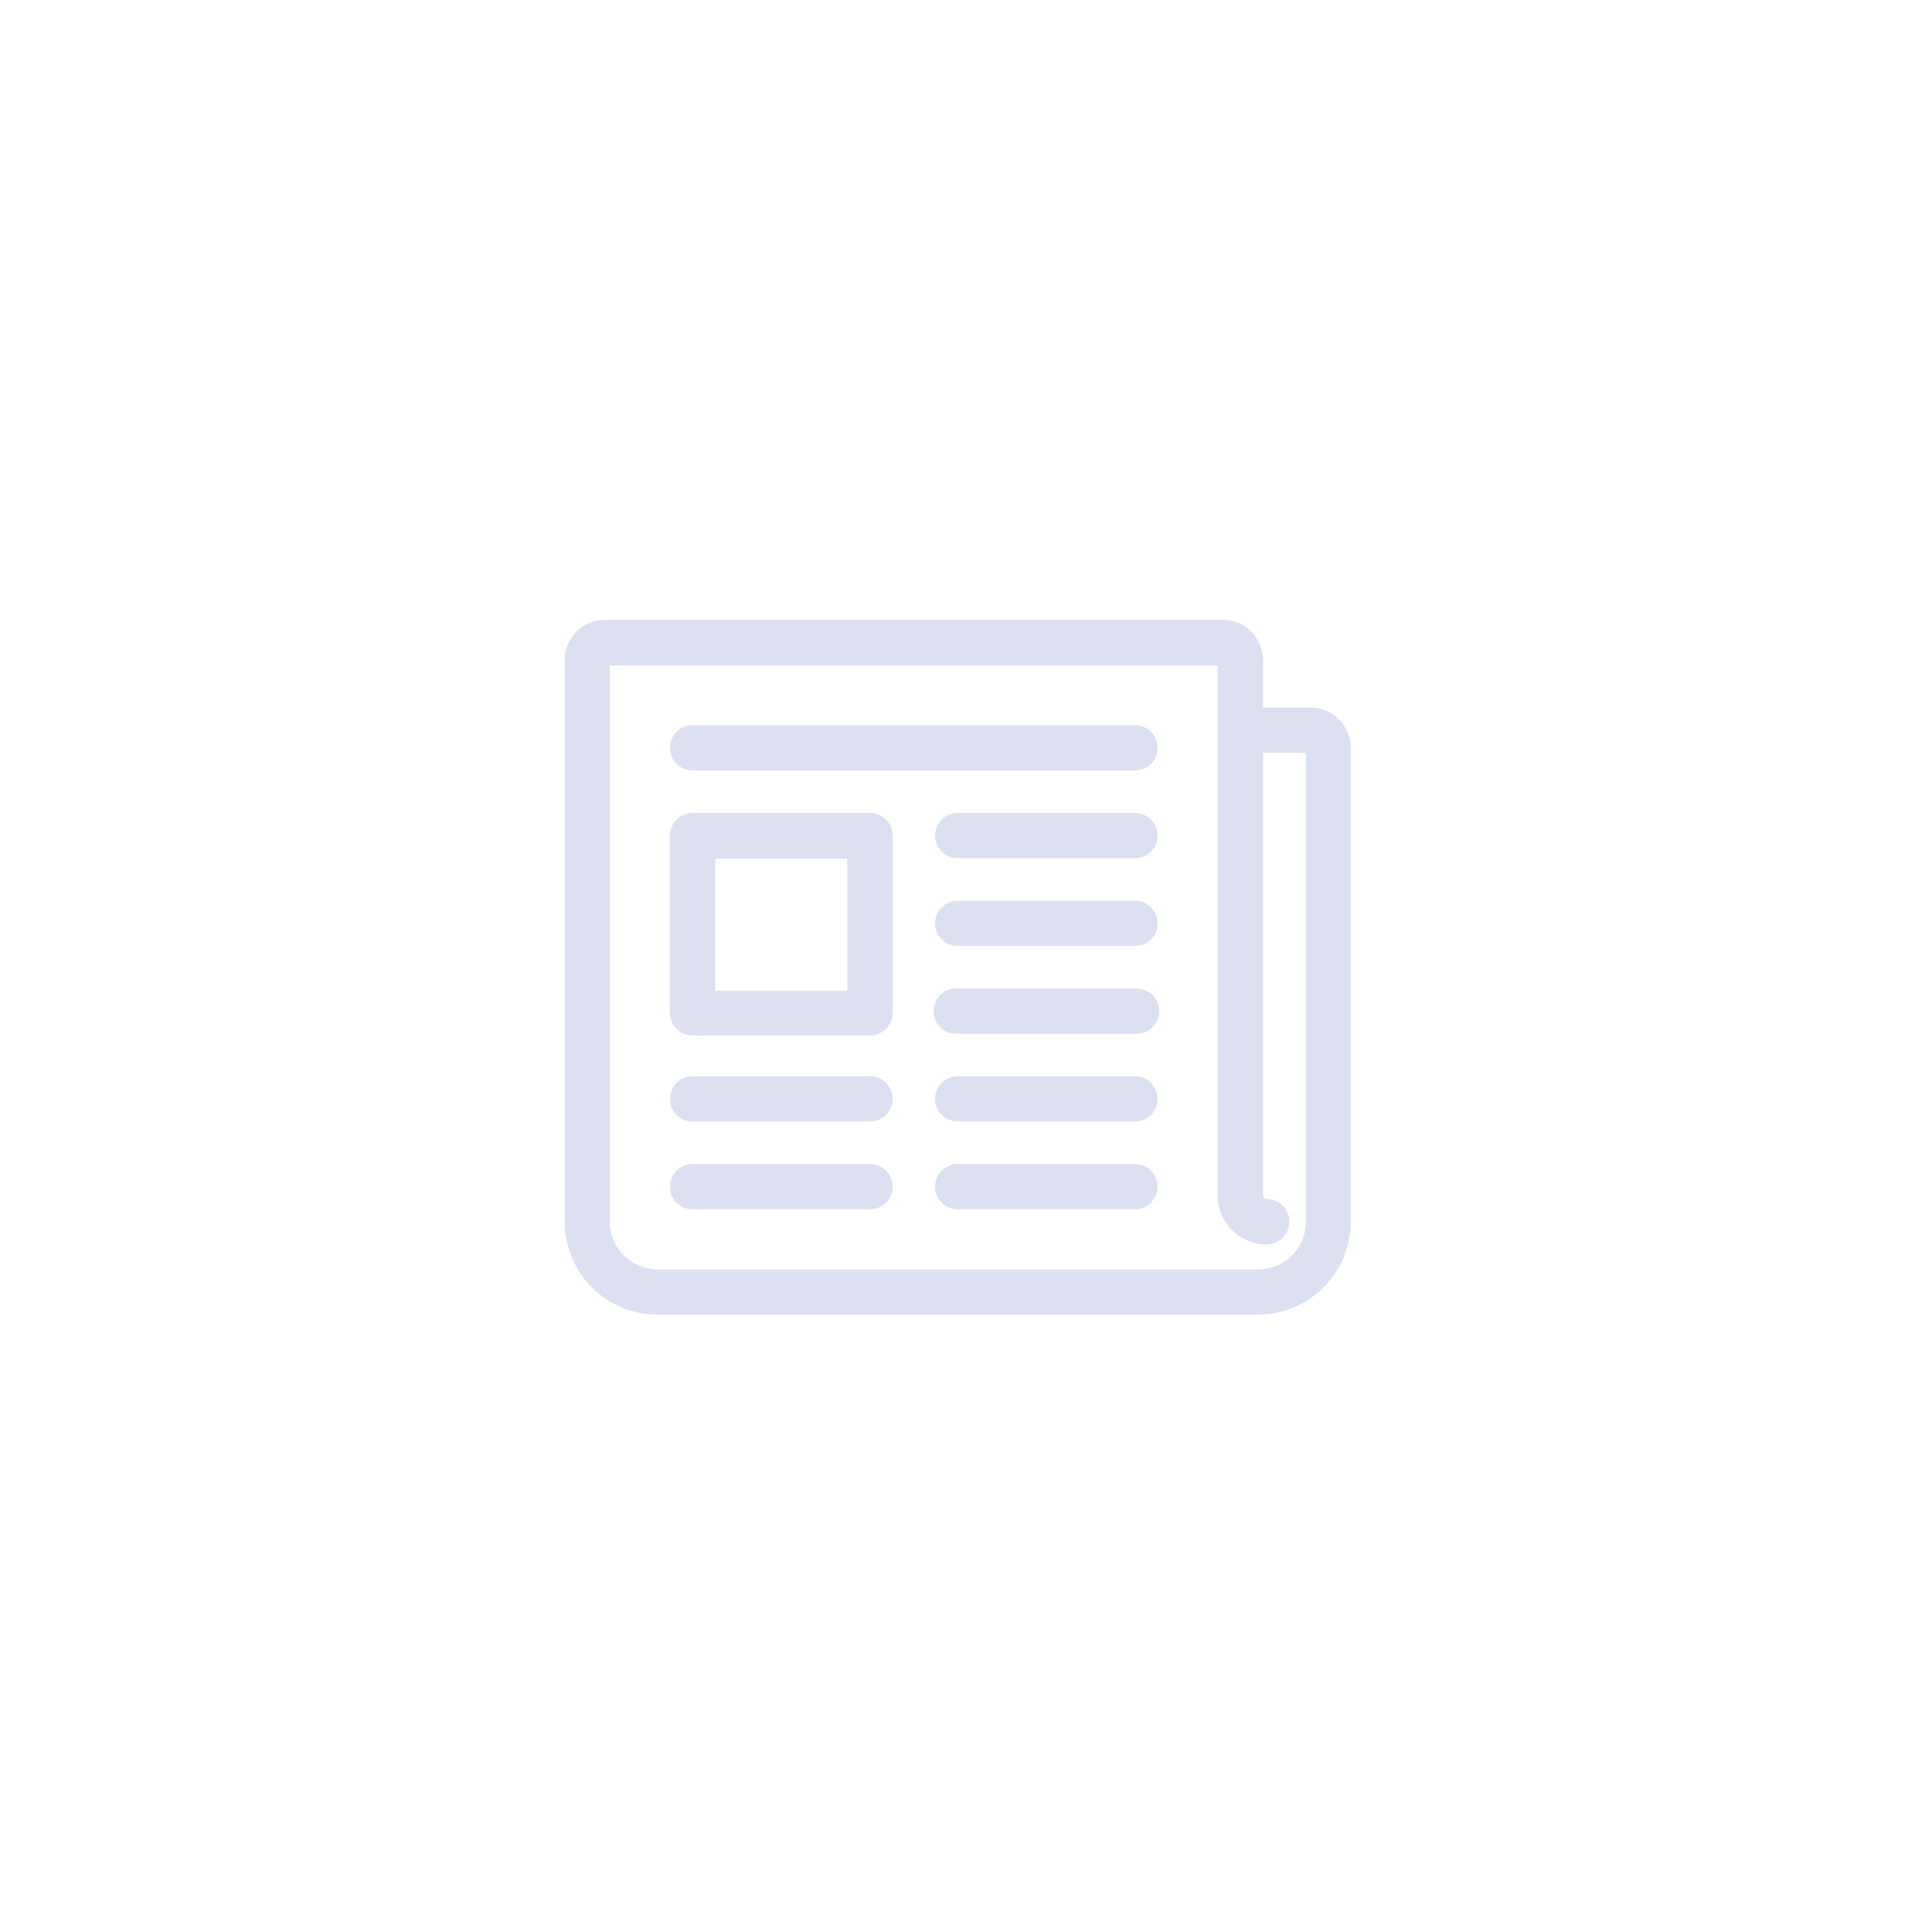 <svg id="Layer_1" data-name="Layer 1" xmlns="http://www.w3.org/2000/svg" viewBox="0 0 180 180"><defs><style>.cls-1{fill:#dce0f0;}</style></defs><path class="cls-1" d="M81.05,108.45H64.53a2.11,2.11,0,0,0,0,4.22H81.05a2.11,2.11,0,0,0,0-4.22Z"/><path class="cls-1" d="M105.74,108.45H89.23a2.11,2.11,0,0,0,0,4.22h16.51a2.11,2.11,0,0,0,0-4.22Z"/><path class="cls-1" d="M105.74,67.56H64.53a2.11,2.11,0,1,0,0,4.22h41.21a2.11,2.11,0,0,0,0-4.22Z"/><path class="cls-1" d="M105.74,75.74H89.23a2.11,2.11,0,0,0,0,4.22h16.51a2.11,2.11,0,0,0,0-4.22Z"/><path class="cls-1" d="M105.74,83.92H89.23a2.11,2.11,0,0,0,0,4.22h16.51a2.11,2.11,0,0,0,0-4.22Z"/><path class="cls-1" d="M105.74,92.1H89.23a2.11,2.11,0,1,0,0,4.21h16.51a2.11,2.11,0,1,0,0-4.21Z"/><path class="cls-1" d="M105.74,100.27H89.23a2.11,2.11,0,0,0,0,4.22h16.51a2.11,2.11,0,0,0,0-4.22Z"/><path class="cls-1" d="M81.05,100.27H64.53a2.11,2.11,0,0,0,0,4.22H81.05a2.11,2.11,0,0,0,0-4.22Z"/><path class="cls-1" d="M81.05,75.74H64.53a2.12,2.12,0,0,0-2.11,2.11V94.37a2.12,2.12,0,0,0,2.11,2.11H81.05a2.12,2.12,0,0,0,2.11-2.11V77.85A2.12,2.12,0,0,0,81.05,75.74ZM78.94,80v12.3H66.64V80Z"/><path class="cls-1" d="M122.1,65.93h-4.43V61.49a3.75,3.75,0,0,0-3.75-3.74H56.35a3.75,3.75,0,0,0-3.74,3.74v52.34a8.66,8.66,0,0,0,8.65,8.65h55.93a8.66,8.66,0,0,0,8.65-8.65V69.67A3.75,3.75,0,0,0,122.1,65.93Zm-4.09,50a2.11,2.11,0,0,0,0-4.22.34.34,0,0,1-.34-.34V70.14h4v43.69a4.44,4.44,0,0,1-4.44,4.44H61.26a4.44,4.44,0,0,1-4.44-4.44V62h56.63v49.41A4.57,4.57,0,0,0,118,115.94Z"/></svg>